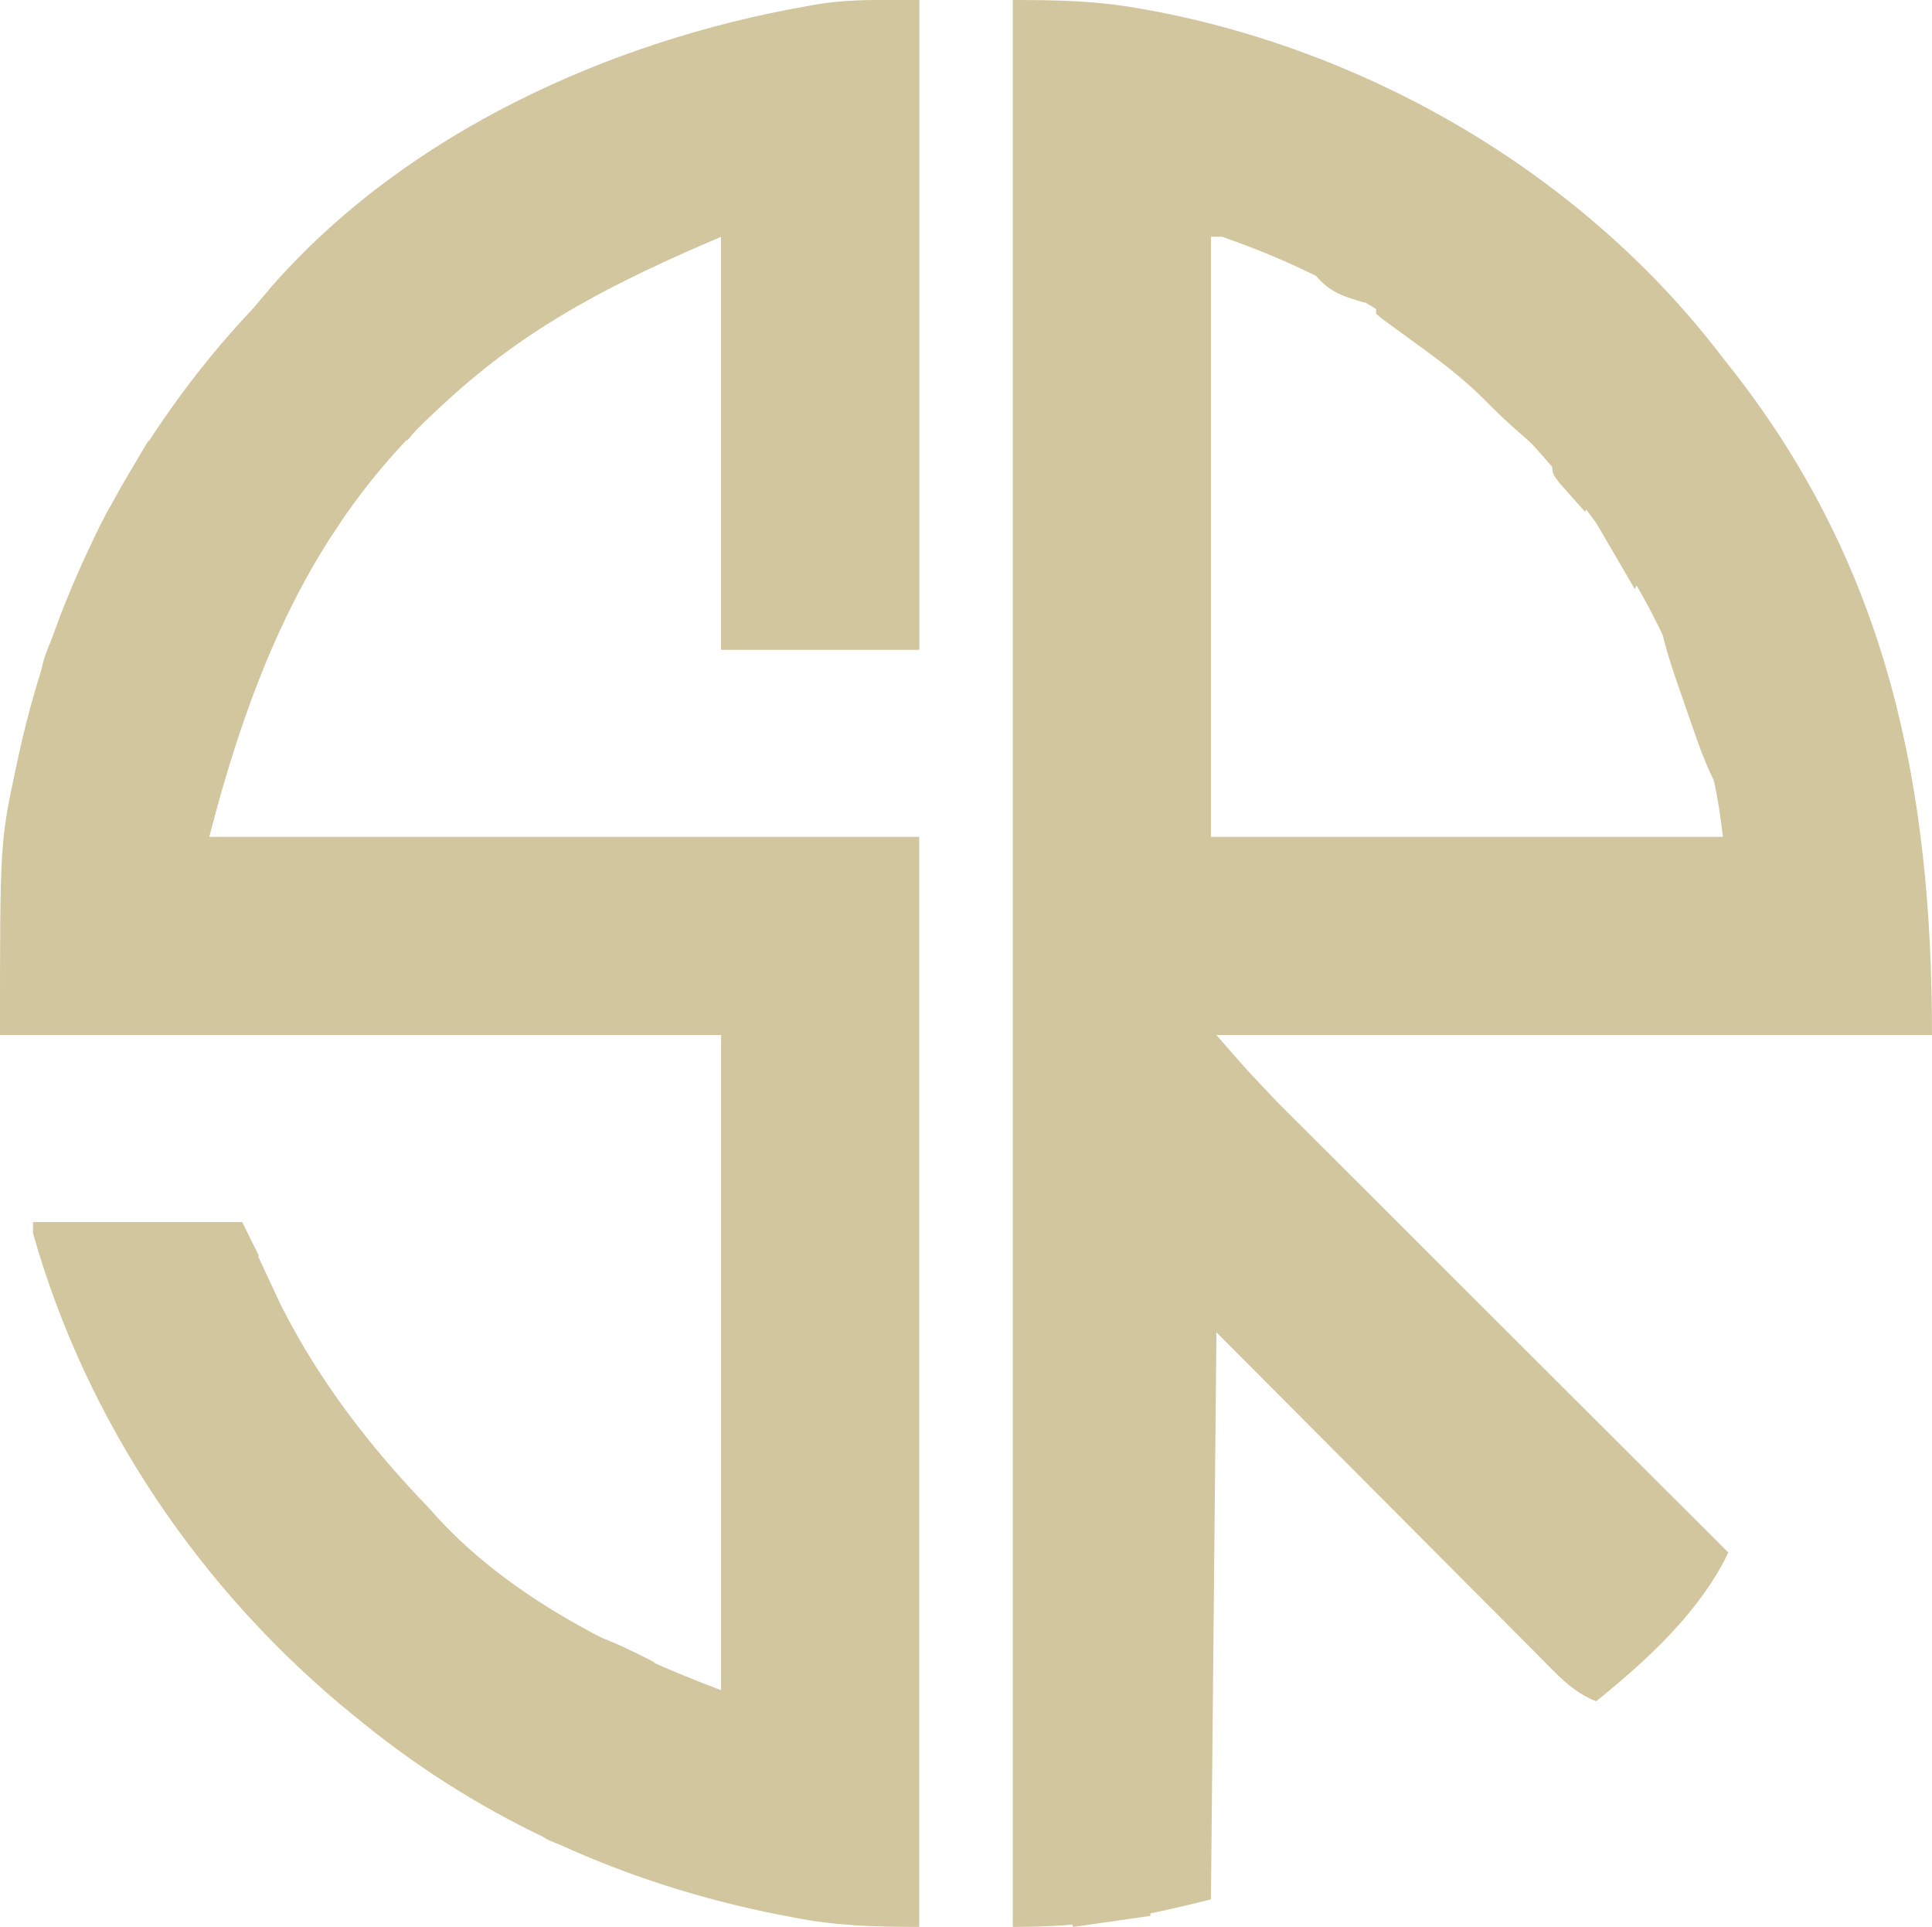 <?xml version="1.0" encoding="UTF-8"?><svg xmlns="http://www.w3.org/2000/svg" version="1.1" width="351" height="350">
<path d="M0 0 C0 38.94 0 77.88 0 118 C-11.88 118 -23.76 118 -36 118 C-36 93.25 -36 68.5 -36 43 C-55.341 51.289 -70.927 59.072 -86 73 C-86.515 73.472 -87.031 73.943 -87.562 74.429 C-110.491 95.635 -121.198 122.094 -129 152 C-86.43 152 -43.86 152 0 152 C0 217.34 0 282.68 0 350 C-8.075 350 -14.931 349.822 -22.688 348.312 C-23.638 348.131 -24.589 347.949 -25.568 347.762 C-53.239 342.292 -79.031 330.813 -101 313 C-101.821 312.339 -101.821 312.339 -102.658 311.666 C-130.34 289.235 -151.282 258.432 -161 224 C-161 223.34 -161 222.68 -161 222 C-148.46 222 -135.92 222 -123 222 C-120.69 226.95 -118.38 231.9 -116 237 C-108.924 250.994 -99.833 262.745 -89 274 C-88.147 274.947 -88.147 274.947 -87.277 275.914 C-73.775 290.487 -54.313 300.133 -36 307 C-36 267.73 -36 228.46 -36 188 C-79.23 188 -122.46 188 -167 188 C-167 152.955 -167 152.955 -164 139 C-163.834 138.22 -163.667 137.441 -163.496 136.638 C-156.79 106.373 -142.284 78.526 -121 56 C-119.849 54.65 -118.703 53.296 -117.562 51.938 C-93.21 24.201 -56.231 7.403 -20.438 1.125 C-19.761 1.005 -19.084 0.884 -18.386 0.76 C-12.106 -0.221 -6.566 0 0 0 Z " fill="#d2c69e" transform="translate(167,0)"/>
<path d="M0 0 C7.988 0 15.017 0.129 22.75 1.5 C23.727 1.673 24.703 1.846 25.709 2.024 C65.914 9.7 104.142 32.277 129 65 C129.736 65.932 130.472 66.864 131.23 67.824 C159.107 103.761 167 143.132 167 188 C124.1 188 81.2 188 37 188 C42.433 194.26 42.433 194.26 48.107 200.227 C48.84 200.962 49.573 201.696 50.329 202.453 C51.108 203.228 51.887 204.004 52.689 204.803 C53.529 205.643 54.369 206.483 55.234 207.348 C57.986 210.099 60.741 212.846 63.496 215.594 C65.415 217.51 67.333 219.427 69.251 221.344 C73.767 225.858 78.287 230.369 82.807 234.879 C87.958 240.019 93.106 245.161 98.253 250.304 C108.832 260.872 119.415 271.437 130 282 C124.864 292.74 115.181 301.611 106 309 C101.632 307.326 98.799 304.065 95.579 300.806 C94.934 300.162 94.29 299.517 93.625 298.853 C91.542 296.769 89.466 294.677 87.391 292.586 C86.104 291.297 84.818 290.008 83.531 288.72 C78.765 283.944 74.008 279.159 69.25 274.375 C58.608 263.691 47.965 253.007 37 242 C36.67 275.99 36.34 309.98 36 345 C22.394 348.402 13.732 350 0 350 C0 234.5 0 119 0 0 Z M36 43 C36 78.97 36 114.94 36 152 C66.69 152 97.38 152 129 152 C128.158 144.42 126.889 138.575 124.5 131.5 C123.967 129.92 123.967 129.92 123.423 128.309 C116.341 108.001 104.826 91.389 90 76 C89.358 75.295 88.716 74.59 88.055 73.863 C74.66 59.569 56.367 49.347 38 43 C37.34 43 36.68 43 36 43 Z " fill="#d2c69e" transform="translate(184,0)"/>
<path d="M0 0 C0.33 0 0.66 0 1 0 C1 38.94 1 77.88 1 118 C-10.88 118 -22.76 118 -35 118 C-35 93.25 -35 68.5 -35 43 C-40.61 45.31 -46.22 47.62 -52 50 C-52.66 49.67 -53.32 49.34 -54 49 C-49.712 44.998 -44.669 42.444 -39 41 C-36.188 41.395 -36.188 41.395 -34 42 C-33.031 46.054 -32.879 49.831 -32.886 53.993 C-32.886 54.677 -32.886 55.36 -32.886 56.065 C-32.887 58.31 -32.894 60.555 -32.902 62.801 C-32.904 64.363 -32.906 65.925 -32.907 67.488 C-32.91 71.589 -32.92 75.691 -32.931 79.793 C-32.943 84.719 -32.948 89.646 -32.954 94.573 C-32.963 102.049 -32.983 109.524 -33 117 C-17.655 116.505 -17.655 116.505 -2 116 C-1.046 113.139 -0.865 111.321 -0.842 108.349 C-0.832 107.394 -0.822 106.439 -0.812 105.456 C-0.806 104.41 -0.801 103.364 -0.795 102.286 C-0.785 101.184 -0.775 100.081 -0.765 98.945 C-0.733 95.293 -0.708 91.641 -0.684 87.988 C-0.663 85.459 -0.642 82.93 -0.621 80.401 C-0.571 74.419 -0.526 68.437 -0.483 62.456 C-0.433 55.646 -0.378 48.836 -0.323 42.025 C-0.209 28.017 -0.102 14.009 0 0 Z " fill="#d2c69e" transform="translate(166,0)"/>
<path d="M0 0 C12.54 0 25.08 0 38 0 C38.99 1.98 39.98 3.96 41 6 C40.67 6.99 40.34 7.98 40 9 C38 7.25 38 7.25 36 5 C36 3.68 36 2.36 36 1 C25.11 1 14.22 1 3 1 C3.33 1.99 3.66 2.98 4 4 C5.32 3.34 6.64 2.68 8 2 C5.375 6.875 5.375 6.875 2 8 C1.34 5.36 0.68 2.72 0 0 Z " fill="#d2c69e" transform="translate(6,222)"/>
<path d="M0 0 C4.162 0.245 6.412 0.496 9.625 3.25 C10.801 4.611 10.801 4.611 12 6 C12.825 6.825 13.65 7.65 14.5 8.5 C16.198 10.198 17.885 11.907 19.562 13.625 C21.884 15.999 21.884 15.999 24.312 17.688 C24.869 18.121 25.426 18.554 26 19 C26 19.66 26 20.32 26 21 C26.66 21 27.32 21 28 21 C28.66 22.65 29.32 24.3 30 26 C26.429 23.012 23.019 20.029 19.781 16.684 C16.01 12.884 11.894 9.755 7.562 6.625 C6.124 5.578 4.688 4.529 3.254 3.477 C2.628 3.024 2.002 2.571 1.358 2.104 C0.91 1.74 0.462 1.375 0 1 C0 0.67 0 0.34 0 0 Z " fill="#d2c69e" transform="translate(250,56)"/>
<path d="M0 0 C0.66 0 1.32 0 2 0 C4.077 4.626 5.604 9.115 7 14 C7.536 15.155 8.072 16.31 8.625 17.5 C10.104 21.265 10.245 23.994 10 28 C8.528 25.183 7.356 22.375 6.309 19.375 C6.004 18.504 5.699 17.632 5.385 16.734 C5.072 15.832 4.76 14.93 4.438 14 C4.121 13.098 3.805 12.195 3.479 11.266 C2.177 7.531 0.907 3.853 0 0 Z " fill="#d2c69e" transform="translate(302,115)"/>
<path d="M0 0 C0.66 0 1.32 0 2 0 C0.425 4.846 -1.324 9.61 -3.125 14.375 C-3.541 15.479 -3.541 15.479 -3.965 16.605 C-4.642 18.404 -5.321 20.202 -6 22 C-6.66 22 -7.32 22 -8 22 C-7.783 20.979 -7.783 20.979 -7.562 19.938 C-7.146 17.761 -6.803 15.57 -6.5 13.375 C-6 10 -6 10 -5 7 C-4.01 7 -3.02 7 -2 7 C-1.34 4.69 -0.68 2.38 0 0 Z " fill="#d2c69e" transform="translate(49,111)"/>
<path d="M0 0 C1.324 3.971 0.243 6.063 -1 10 C-1.341 11.331 -1.679 12.664 -2 14 C-2.66 14 -3.32 14 -4 14 C-4.66 16.31 -5.32 18.62 -6 21 C-7.411 16.768 -5.7 13.895 -4.125 9.938 C-3.843 9.205 -3.56 8.472 -3.27 7.717 C-1.241 2.482 -1.241 2.482 0 0 Z " fill="#d2c69e" transform="translate(14,105)"/>
<path d="M0 0 C4.333 0.645 7.867 2.189 11.812 4.062 C12.974 4.61 14.135 5.158 15.332 5.723 C16.212 6.144 17.093 6.566 18 7 C18 7.66 18 8.32 18 9 C14.265 8.502 12.188 8.125 9 6 C9 5.34 9 4.68 9 4 C7.886 3.845 7.886 3.845 6.75 3.688 C3.83 2.957 2.268 1.932 0 0 Z " fill="#d2c69e" transform="translate(240,12)"/>
<path d="M0 0 C6.304 0.584 11.987 2.041 18 4 C18 4.33 18 4.66 18 5 C15.36 5.33 12.72 5.66 10 6 C10 5.34 10 4.68 10 4 C7.982 3.544 5.964 3.089 3.945 2.633 C2 2 2 2 0 0 Z " fill="#d2c69e" transform="translate(214,4)"/>
<path d="M0 0 C1.663 3.326 -0.019 6.684 -0.938 10.125 C-1.133 10.879 -1.328 11.633 -1.529 12.41 C-2.013 14.275 -2.506 16.138 -3 18 C-3.66 18 -4.32 18 -5 18 C-5.665 11.85 -3.361 6.566 -1 1 C-0.67 0.67 -0.34 0.34 0 0 Z " fill="#d2c69e" transform="translate(41,134)"/>
<path d="M0 0 C4.972 1.492 9.418 3.605 14 6 C10.204 7.265 8.694 6.308 5 5 C4.01 5 3.02 5 2 5 C1.34 3.35 0.68 1.7 0 0 Z " fill="#d2c69e" transform="translate(105,296)"/>
<path d="M0 0 C1.131 3.393 0.967 4.616 0 8 C-1.438 10.812 -1.438 10.812 -3 13 C-3.66 13 -4.32 13 -5 13 C-4.393 8.14 -2.272 4.259 0 0 Z " fill="#d2c69e" transform="translate(20,92)"/>
<path d="M0 0 C3.596 3.494 6.835 7.111 10 11 C9.01 11.495 9.01 11.495 8 12 C4.989 9.148 2.744 6.756 1 3 C0.34 2.67 -0.32 2.34 -1 2 C-0.67 1.34 -0.34 0.68 0 0 Z " fill="#d2c69e" transform="translate(67,263)"/>
<path d="M0 0 C2.805 1.402 3.044 3.061 4.188 5.938 C4.552 6.833 4.917 7.729 5.293 8.652 C6 11 6 11 5 13 C1.535 7.06 1.535 7.06 -2 1 C-1.34 0.67 -0.68 0.34 0 0 Z " fill="#d2c69e" transform="translate(292,94)"/>
<path d="M0 0 C0 0.33 0 0.66 0 1 C-4.62 1.66 -9.24 2.32 -14 3 C-14.33 2.34 -14.66 1.68 -15 1 C-9.426 -0.663 -5.693 -1.186 0 0 Z " fill="#d2c69e" transform="translate(209,347)"/>
<path d="M0 0 C1.33 0.526 1.33 0.526 2.688 1.062 C6.062 2.018 7.697 1.972 11 1 C9.68 2.65 8.36 4.3 7 6 C3.633 4.607 2.014 3.021 0 0 Z " fill="#d2c69e" transform="translate(283,303)"/>
<path d="M0 0 C3.49 0.499 6.106 2.044 9 4 C9.33 4.66 9.66 5.32 10 6 C8.539 5.549 7.082 5.089 5.625 4.625 C4.813 4.37 4.001 4.115 3.164 3.852 C1 3 1 3 -1 1 C-0.67 0.67 -0.34 0.34 0 0 Z " fill="#d2c69e" transform="translate(98,331)"/>
<path d="M0 0 C2.31 0 4.62 0 7 0 C7.66 1.65 8.32 3.3 9 5 C5.225 3.909 2.53 3.092 0 0 Z " fill="#d2c69e" transform="translate(239,50)"/>
<path d="M0 0 C2.154 2.622 3.401 4.644 4 8 C2.35 7.67 0.7 7.34 -1 7 C-0.67 4.69 -0.34 2.38 0 0 Z " fill="#d2c69e" transform="translate(331,94)"/>
<path d="M0 0 C0.66 1.32 1.32 2.64 2 4 C-2.75 8.875 -2.75 8.875 -5 10 C-3.665 6.406 -2.04 3.245 0 0 Z " fill="#d2c69e" transform="translate(27,80)"/>
<path d="M0 0 C0.99 0.33 1.98 0.66 3 1 C1.35 2.98 -0.3 4.96 -2 7 C-2.66 6.34 -3.32 5.68 -4 5 C-3.34 5 -2.68 5 -2 5 C-1.783 4.041 -1.783 4.041 -1.562 3.062 C-1 1 -1 1 0 0 Z " fill="#d2c69e" transform="translate(76,73)"/>
<path d="M0 0 C0 3.999 -1.726 5.802 -4 9 C-4.33 8.01 -4.66 7.02 -5 6 C-2.667 1.333 -2.667 1.333 0 0 Z " fill="#d2c69e" transform="translate(63,90)"/>
<path d="M0 0 C0.66 0 1.32 0 2 0 C4.688 2.812 4.688 2.812 7 6 C6.67 6.99 6.34 7.98 6 9 C4.994 7.88 3.995 6.754 3 5.625 C2.443 4.999 1.886 4.372 1.312 3.727 C0 2 0 2 0 0 Z " fill="#d2c69e" transform="translate(282,84)"/>
<path d="M0 0 C1.65 0 3.3 0 5 0 C1.8 2.743 -1.005 4.63 -5 6 C-5 5.34 -5 4.68 -5 4 C-4.361 3.711 -3.721 3.422 -3.062 3.125 C-0.848 2.172 -0.848 2.172 0 0 Z " fill="#d2c69e" transform="translate(107,50)"/>
<path d="M0 0 C0.33 0.66 0.66 1.32 1 2 C-0.529 5.059 -2.942 5.69 -6 7 C-6.66 6.67 -7.32 6.34 -8 6 C-5.36 4.02 -2.72 2.04 0 0 Z " fill="#d2c69e" transform="translate(70,34)"/>
</svg>